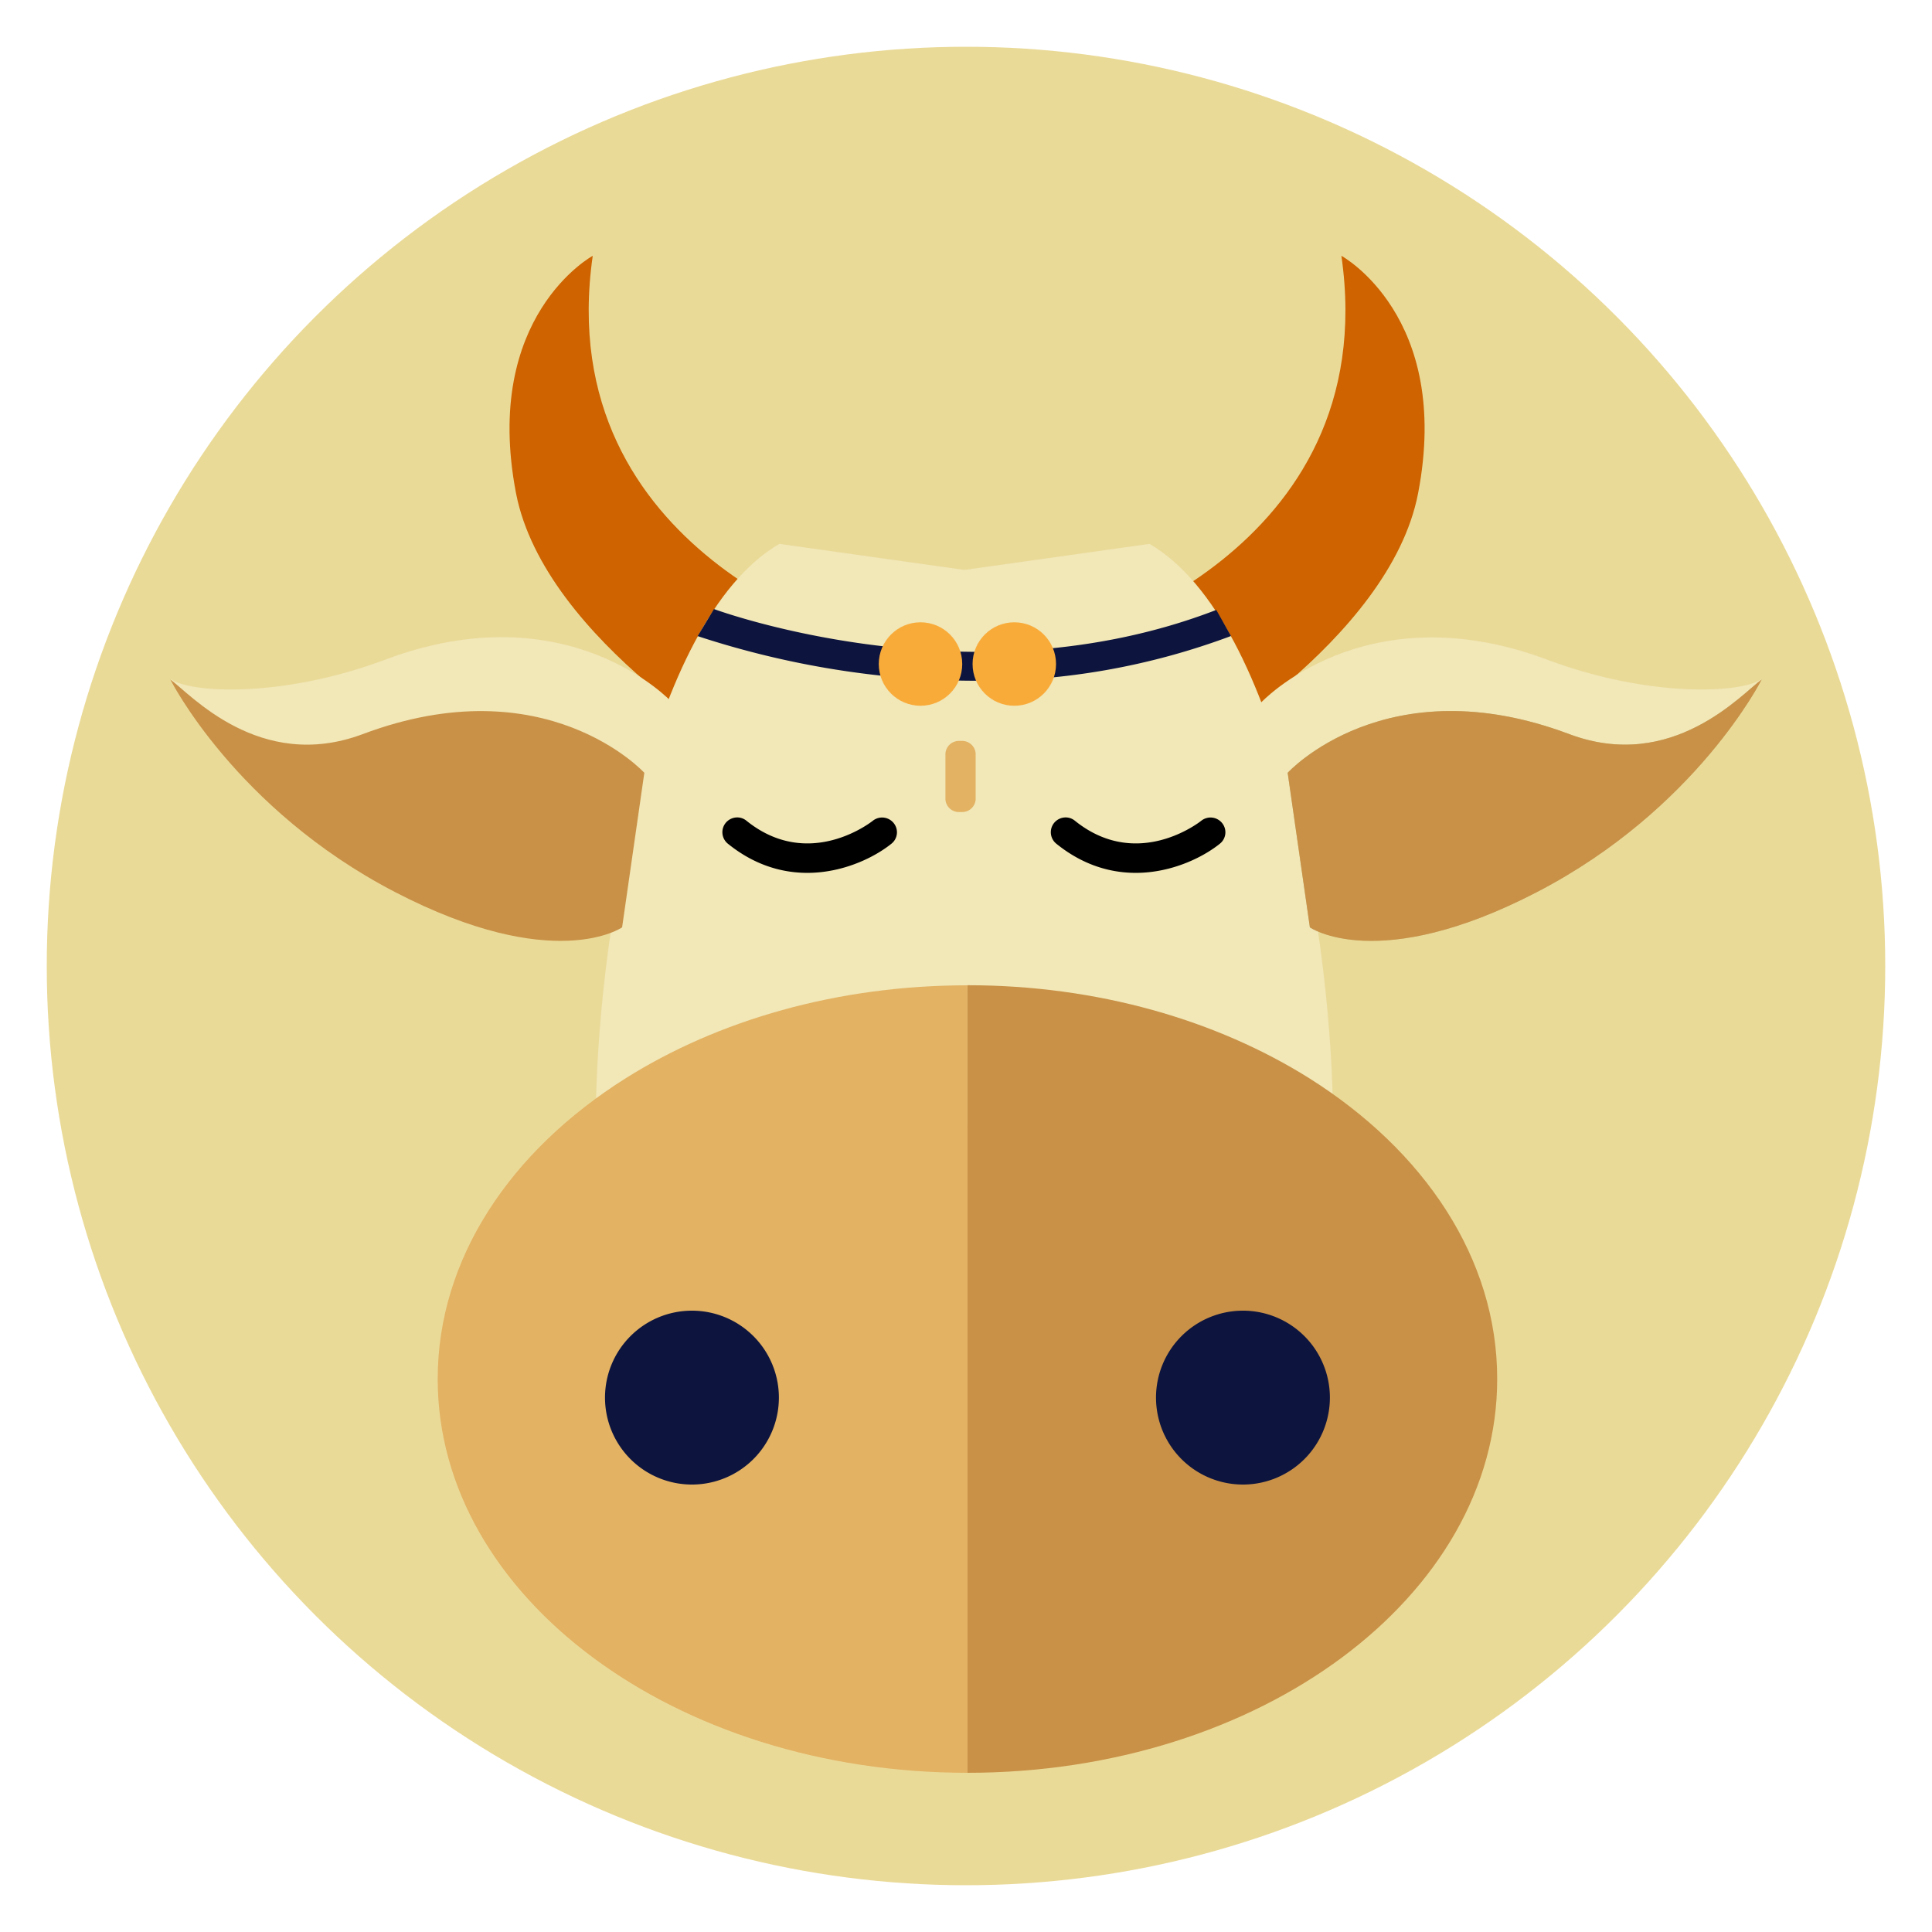 <svg id="Layer_1" data-name="Layer 1" xmlns="http://www.w3.org/2000/svg" viewBox="0 0 200 200"><circle cx="100" cy="100" r="95.16" style="fill:#eada98"/><path d="M89.43,66.23S56.91,57.49,61.36,26.48c0,0-11.47,6.24-7.94,24.59,3,15.39,24.86,27.69,24.86,27.69S80,73.39,89.43,66.23Z" style="fill:#ce6300"/><path d="M110.79,66.23s32.52-8.74,28.07-39.75c0,0,11.47,6.24,7.94,24.59C143.83,66.46,122,78.76,122,78.76S120.19,73.39,110.79,66.23Z" style="fill:#ce6300"/><path d="M99.82,59V97.75h0l.33,18.68H138c0-18.56-5.25-52.06-19-60.13Z" style="fill:#f1e7b7"/><path d="M99.85,59l.68,38.75.07.43.07,18.25h-39c0-18.56,5.25-52.06,19-60.13Z" style="fill:#f1e7b7"/><path d="M64.76,111.63c-11.89,7.48-19.45,18.64-19.45,31.13,0,22.51,24.55,40.76,54.84,40.76V102C86.66,102,74.31,105.62,64.76,111.63Z" style="fill:#e3b263"/><path d="M135.55,111.63c-9.55-6-21.9-9.64-35.4-9.64h0v81.53h0c30.29,0,54.84-18.26,54.84-40.76C155,130.27,147.43,119.11,135.55,111.63Z" style="fill:#c99147"/><path d="M119.67,144.68a9,9,0,1,0,9-9A9,9,0,0,0,119.67,144.68Z" style="fill:#0d143e"/><path d="M80.63,144.68a9,9,0,1,1-9-9A9,9,0,0,1,80.63,144.68Z" style="fill:#0d143e"/><path d="M69.49,72.63S58.84,61.17,39.86,68.29c-10.68,4-20.2,3.46-22.2,2,0,0,6.74,13.43,23.24,22S64,95.17,64,95.17Z" style="fill:#f1e7b7"/><path d="M130.48,72.79s10.71-11.61,29.69-4.5c10.68,4,20.2,3.46,22.2,2,0,0-6.74,13.43-23.25,22S135.6,96,135.6,96Z" style="fill:#f1e7b7"/><path d="M101.11,70.47a92.47,92.47,0,0,1-28.89-4.62l1.69-2.8c.27.09,26.7,9.86,52,.09l1.52,2.7A73,73,0,0,1,101.11,70.47Z" style="fill:#0d143e"/><circle cx="95.29" cy="68.74" r="4.32" style="fill:#f9ab3a"/><circle cx="105" cy="68.74" r="4.32" style="fill:#f9ab3a"/><path d="M99.61,84.06h-.35a1.39,1.39,0,0,1-1.39-1.38V78.09a1.4,1.4,0,0,1,1.39-1.39h.35A1.4,1.4,0,0,1,101,78.09v4.59A1.39,1.39,0,0,1,99.61,84.06Z" style="fill:#e3b263"/><path d="M133.3,80s10.18-11.15,29.16-4c10.68,4,17.91-4.23,19.91-5.66,0,0-6.74,13.43-23.25,22S135.6,96,135.6,96Z" style="fill:#c9bb7f"/><path d="M133.3,80s10.18-11.15,29.16-4c10.68,4,17.91-4.23,19.91-5.66,0,0-6.74,13.43-23.25,22S135.6,96,135.6,96Z" style="fill:#c99147"/><path d="M66.7,80S56.52,68.86,37.54,76c-10.68,4-17.91-4.23-19.91-5.66,0,0,6.74,13.43,23.25,22S64.4,96,64.4,96Z" style="fill:#c99147"/><path d="M76.27,84.62a1.5,1.5,0,0,1,1,.34c6.42,5.18,12.83.21,13.09,0a1.54,1.54,0,0,1,2.15.24,1.51,1.51,0,0,1-.23,2.14c-2.93,2.36-10.24,5.41-16.93,0a1.53,1.53,0,0,1-.23-2.15A1.55,1.55,0,0,1,76.27,84.62Z"/><path d="M110.27,84.62a1.5,1.5,0,0,1,1,.34c6.42,5.18,12.83.21,13.09,0a1.54,1.54,0,0,1,2.15.24,1.51,1.51,0,0,1-.23,2.14c-2.93,2.36-10.24,5.41-16.93,0a1.53,1.53,0,0,1-.23-2.15A1.55,1.55,0,0,1,110.27,84.62Z"/></svg>